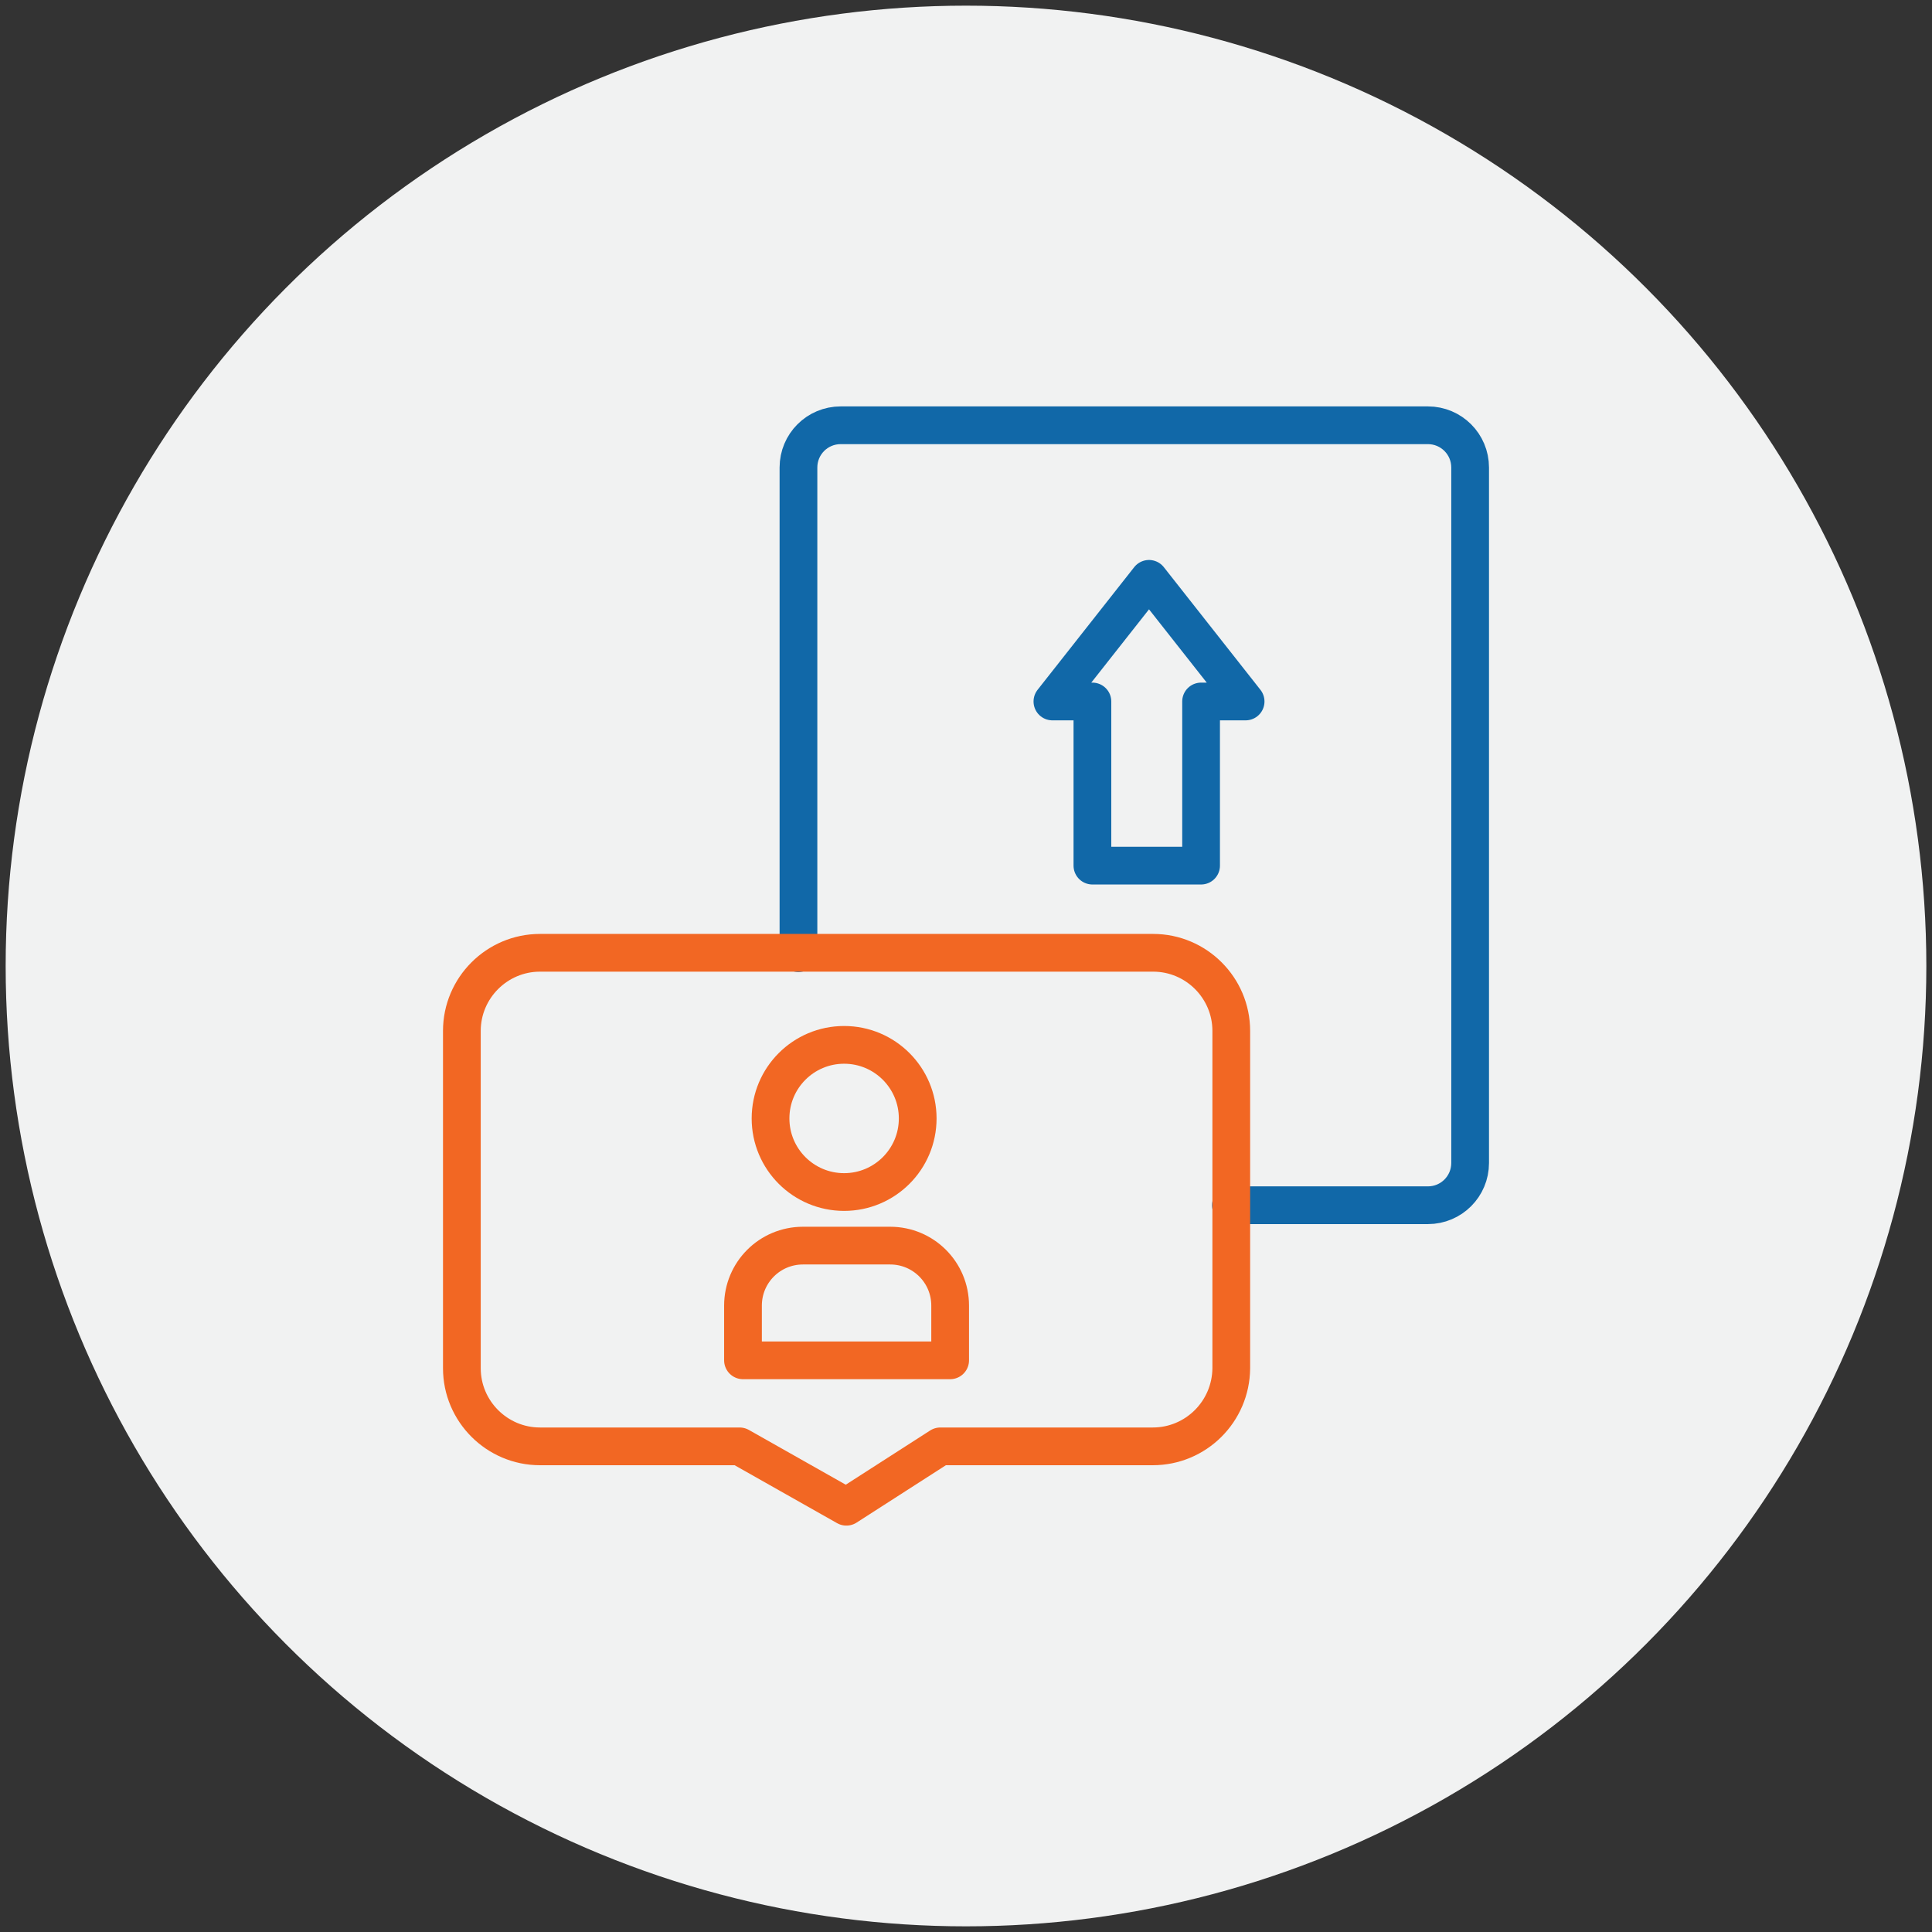 <?xml version="1.0" encoding="utf-8"?>
<!-- Generator: Adobe Illustrator 24.3.0, SVG Export Plug-In . SVG Version: 6.00 Build 0)  -->
<svg version="1.1" id="Layer_1" xmlns="http://www.w3.org/2000/svg" xmlns:xlink="http://www.w3.org/1999/xlink" x="0px" y="0px"
	 viewBox="0 0 512 512" style="enable-background:new 0 0 512 512;" xml:space="preserve">
<rect x="0" y="0" width="512" height="512" fill="#333333" stroke="none"/>
<style type="text/css">
	.st0{fill:#F1F2F2;}
	.st1{fill:none;stroke:#1168A8;stroke-width:10;stroke-linecap:round;stroke-miterlimit:10;}
	.st2{fill:none;stroke:#F26723;stroke-width:10;stroke-linecap:round;stroke-linejoin:round;stroke-miterlimit:10;}
	.st3{fill:none;stroke:#1168A8;stroke-width:10;stroke-linecap:round;stroke-linejoin:round;stroke-miterlimit:10;}
	.st4{fill:#F26723;}
	.st5{fill:#1168A8;}
</style>
<circle class="st0" cx="256" cy="256" r="254.5"/>
<g>
	<path class="st3" d="M211.6,252.6V123.9c0-6.2,5-11.2,11.2-11.2h155.6c6.2,0,11.2,5,11.2,11.2v184.3c0,6.2-5,11.2-11.2,11.2h-52.2"
		/>
	<polygon class="st3" points="330.1,185.9 304.5,153.4 278.9,185.9 289.5,185.9 289.5,229.4 318.3,229.4 318.3,185.9 	"/>
	<path class="st2" d="M305.5,383.3h-56.3l-24.9,16l-28.3-16h-52.9c-11.4,0-20.7-9.3-20.7-20.7v-89.4c0-11.4,9.3-20.7,20.7-20.7
		h162.5c11.4,0,20.7,9.3,20.7,20.7v89.4C326.2,374.1,316.9,383.3,305.5,383.3z"/>
	<circle class="st2" cx="223.7" cy="296.4" r="19.5"/>
	<path class="st2" d="M251.8,360.5h-54.9V346c0-8.8,7.1-15.9,15.9-15.9h23.1c8.8,0,15.9,7.1,15.9,15.9V360.5z"/>
</g>
</svg>
